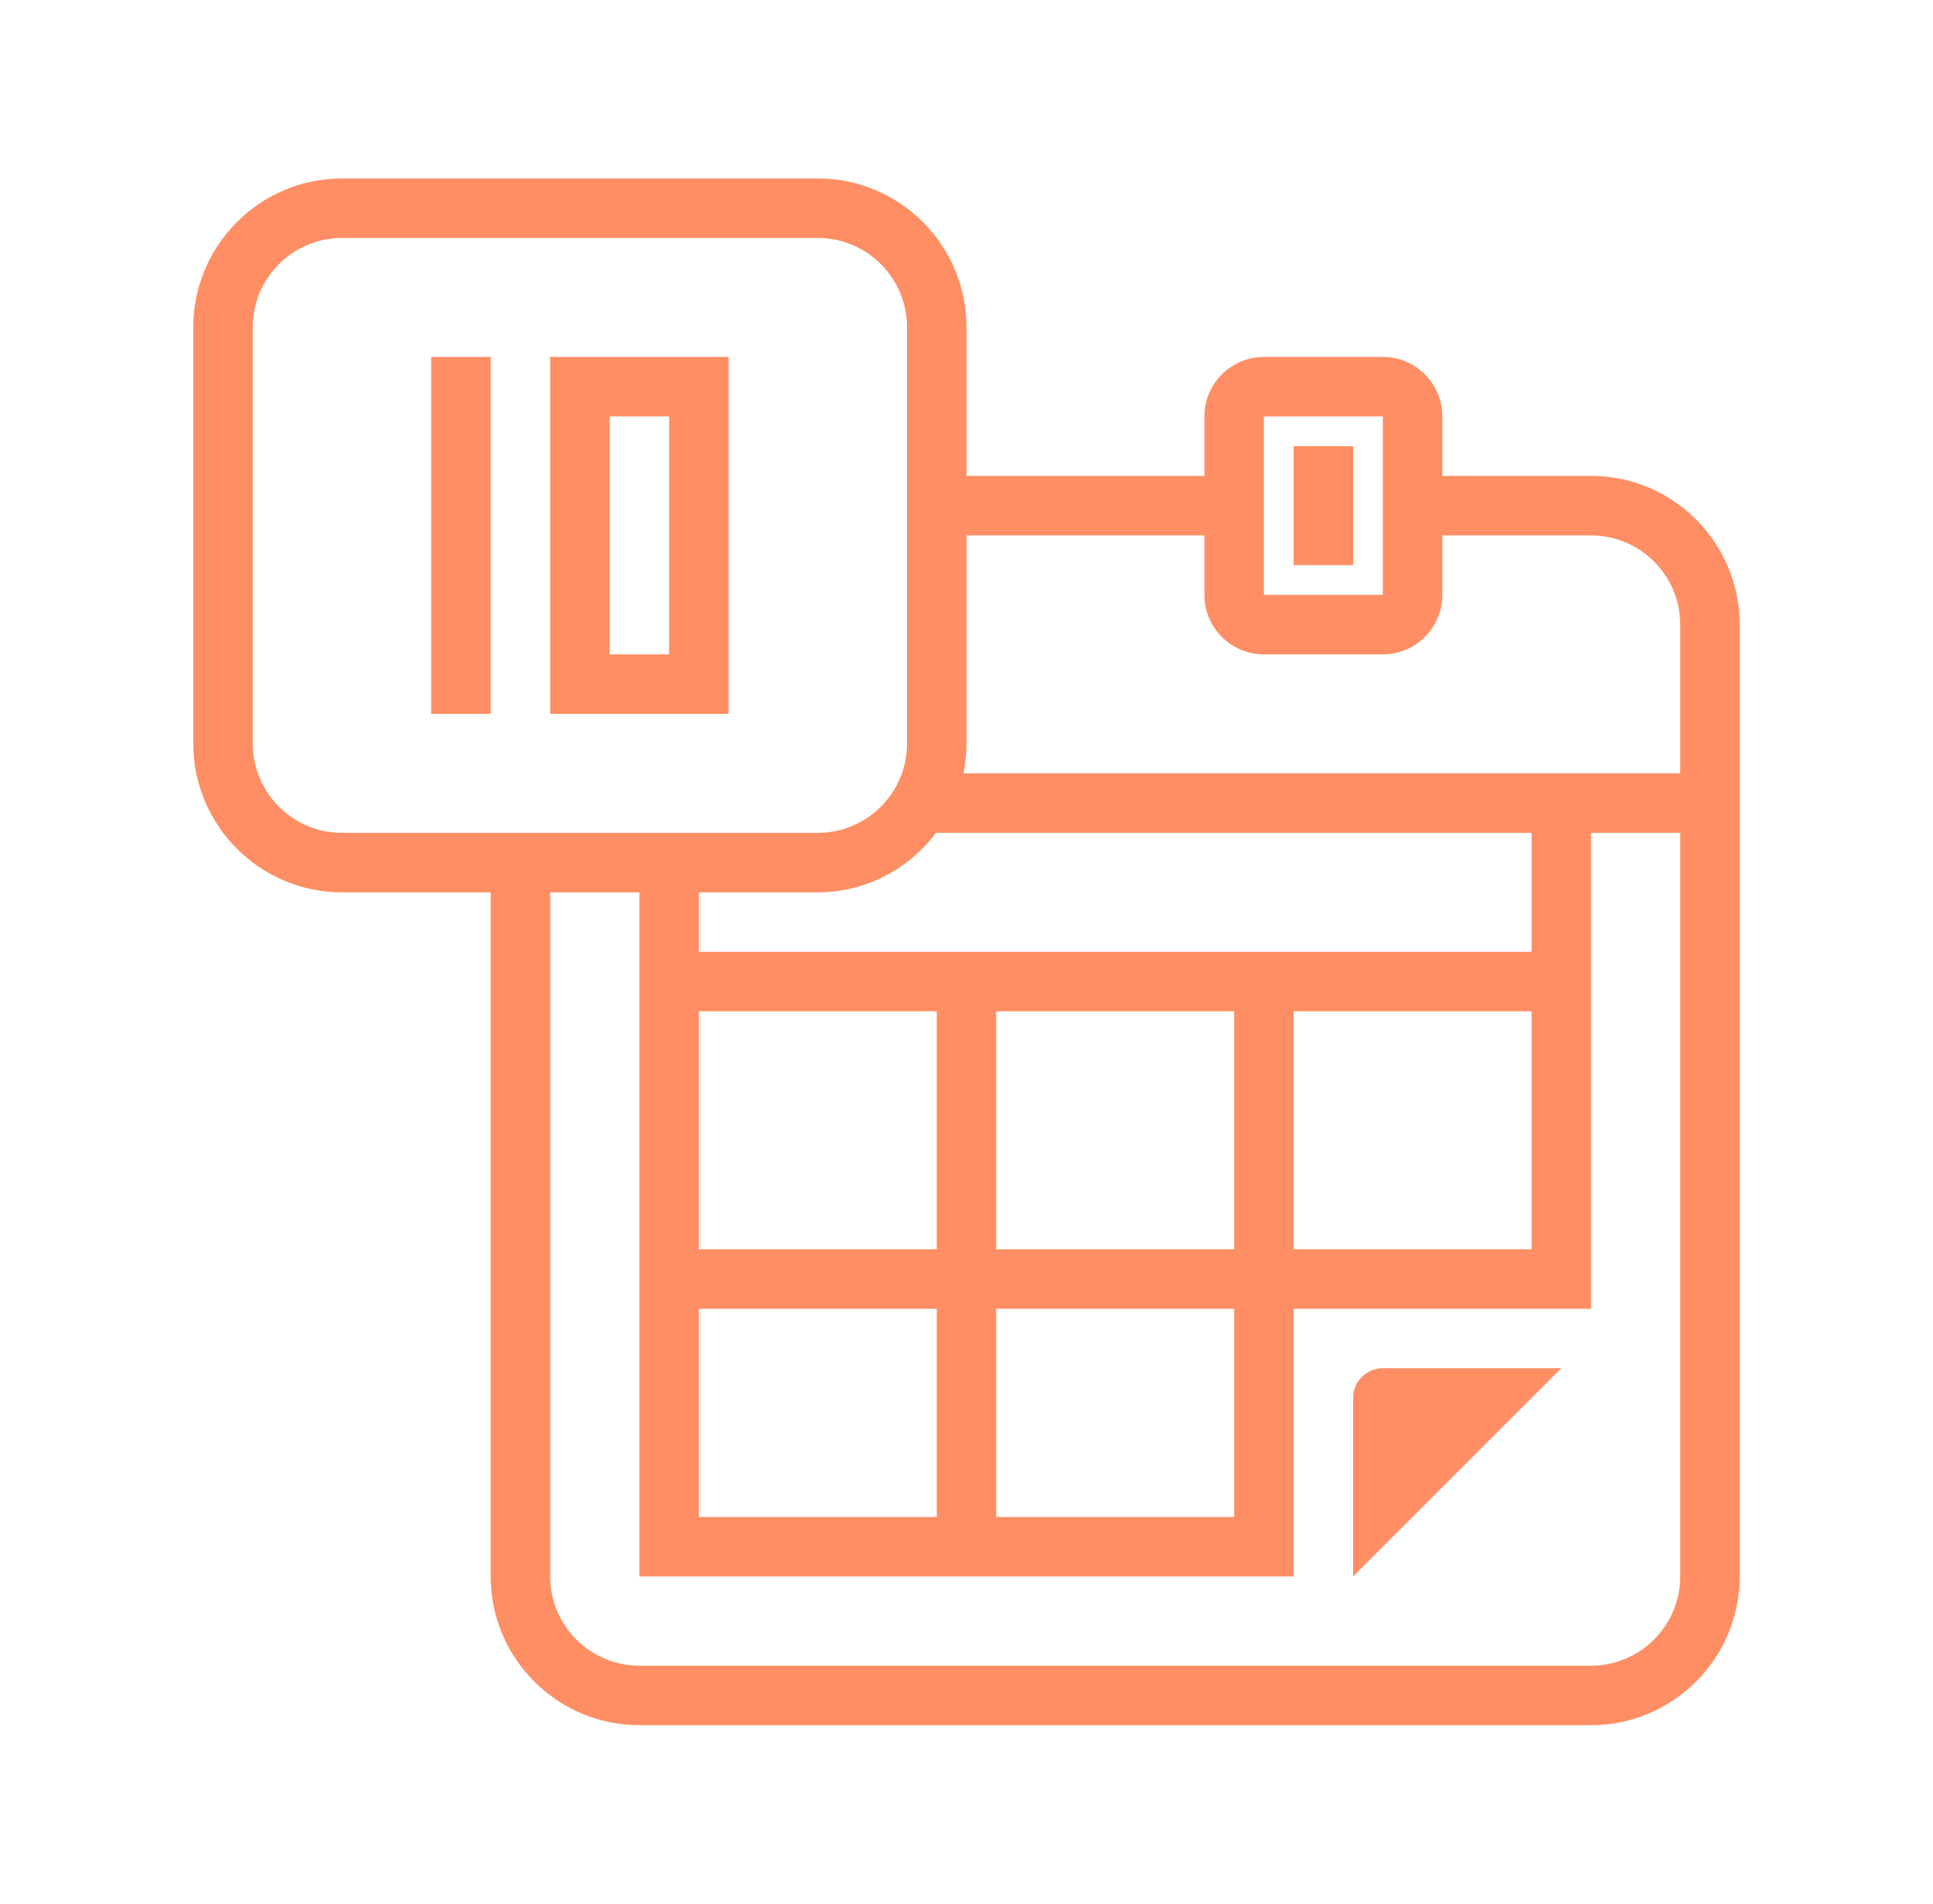 <svg width="65" height="64" viewBox="0 0 65 64" fill="none" xmlns="http://www.w3.org/2000/svg">
<path d="M53.5 16H48.5V14C48.5 12.897 47.603 12 46.5 12H42.5C41.397 12 40.5 12.897 40.5 14V16H32.5V11C32.5 8.243 30.257 6 27.5 6H11.5C8.743 6 6.5 8.243 6.5 11V25C6.5 27.757 8.743 30 11.5 30H16.5V53C16.5 55.757 18.743 58 21.5 58H53.5C56.257 58 58.5 55.757 58.5 53V21C58.5 18.243 56.257 16 53.5 16ZM42.5 14H46.5V20H42.5V14ZM40.5 18V20C40.5 21.103 41.397 22 42.5 22H46.5C47.603 22 48.5 21.103 48.5 20V18H53.5C55.154 18 56.5 19.346 56.5 21V26H32.399C32.465 25.677 32.5 25.342 32.5 25V18H40.5ZM41.5 51H33.5V44H41.5V51ZM23.5 34H31.5V42H23.5V34ZM23.5 44H31.5V51H23.5V44ZM33.5 42V34H41.5V42H33.5ZM43.5 34H51.5V42H43.5V34ZM31.5 27.969V28H51.5V32H23.5V30H27.5C29.141 30 30.588 29.194 31.5 27.969ZM8.5 25V11C8.5 9.346 9.846 8 11.5 8H27.5C29.154 8 30.5 9.346 30.5 11V25C30.5 26.654 29.154 28 27.5 28H11.5C9.846 28 8.5 26.654 8.5 25ZM53.5 56H21.5C19.846 56 18.5 54.654 18.5 53V30H21.5V53H41.5H42.5H43.5V44H53.5V28H56.5V53C56.5 54.654 55.154 56 53.5 56Z" fill="#FF8E64"/>
<path d="M43.5 15H45.5V19H43.5V15Z" fill="#FF8E64"/>
<path d="M14.5 12H16.5V24H14.5V12Z" fill="#FF8E64"/>
<path d="M18.5 24H24.5V12H18.5V24ZM20.5 14H22.5V22H20.5V14Z" fill="#FF8E64"/>
<path d="M45.5 53V47C45.5 46.448 45.948 46 46.5 46H52.5L45.5 53Z" fill="#FF8E64"/>
</svg>
